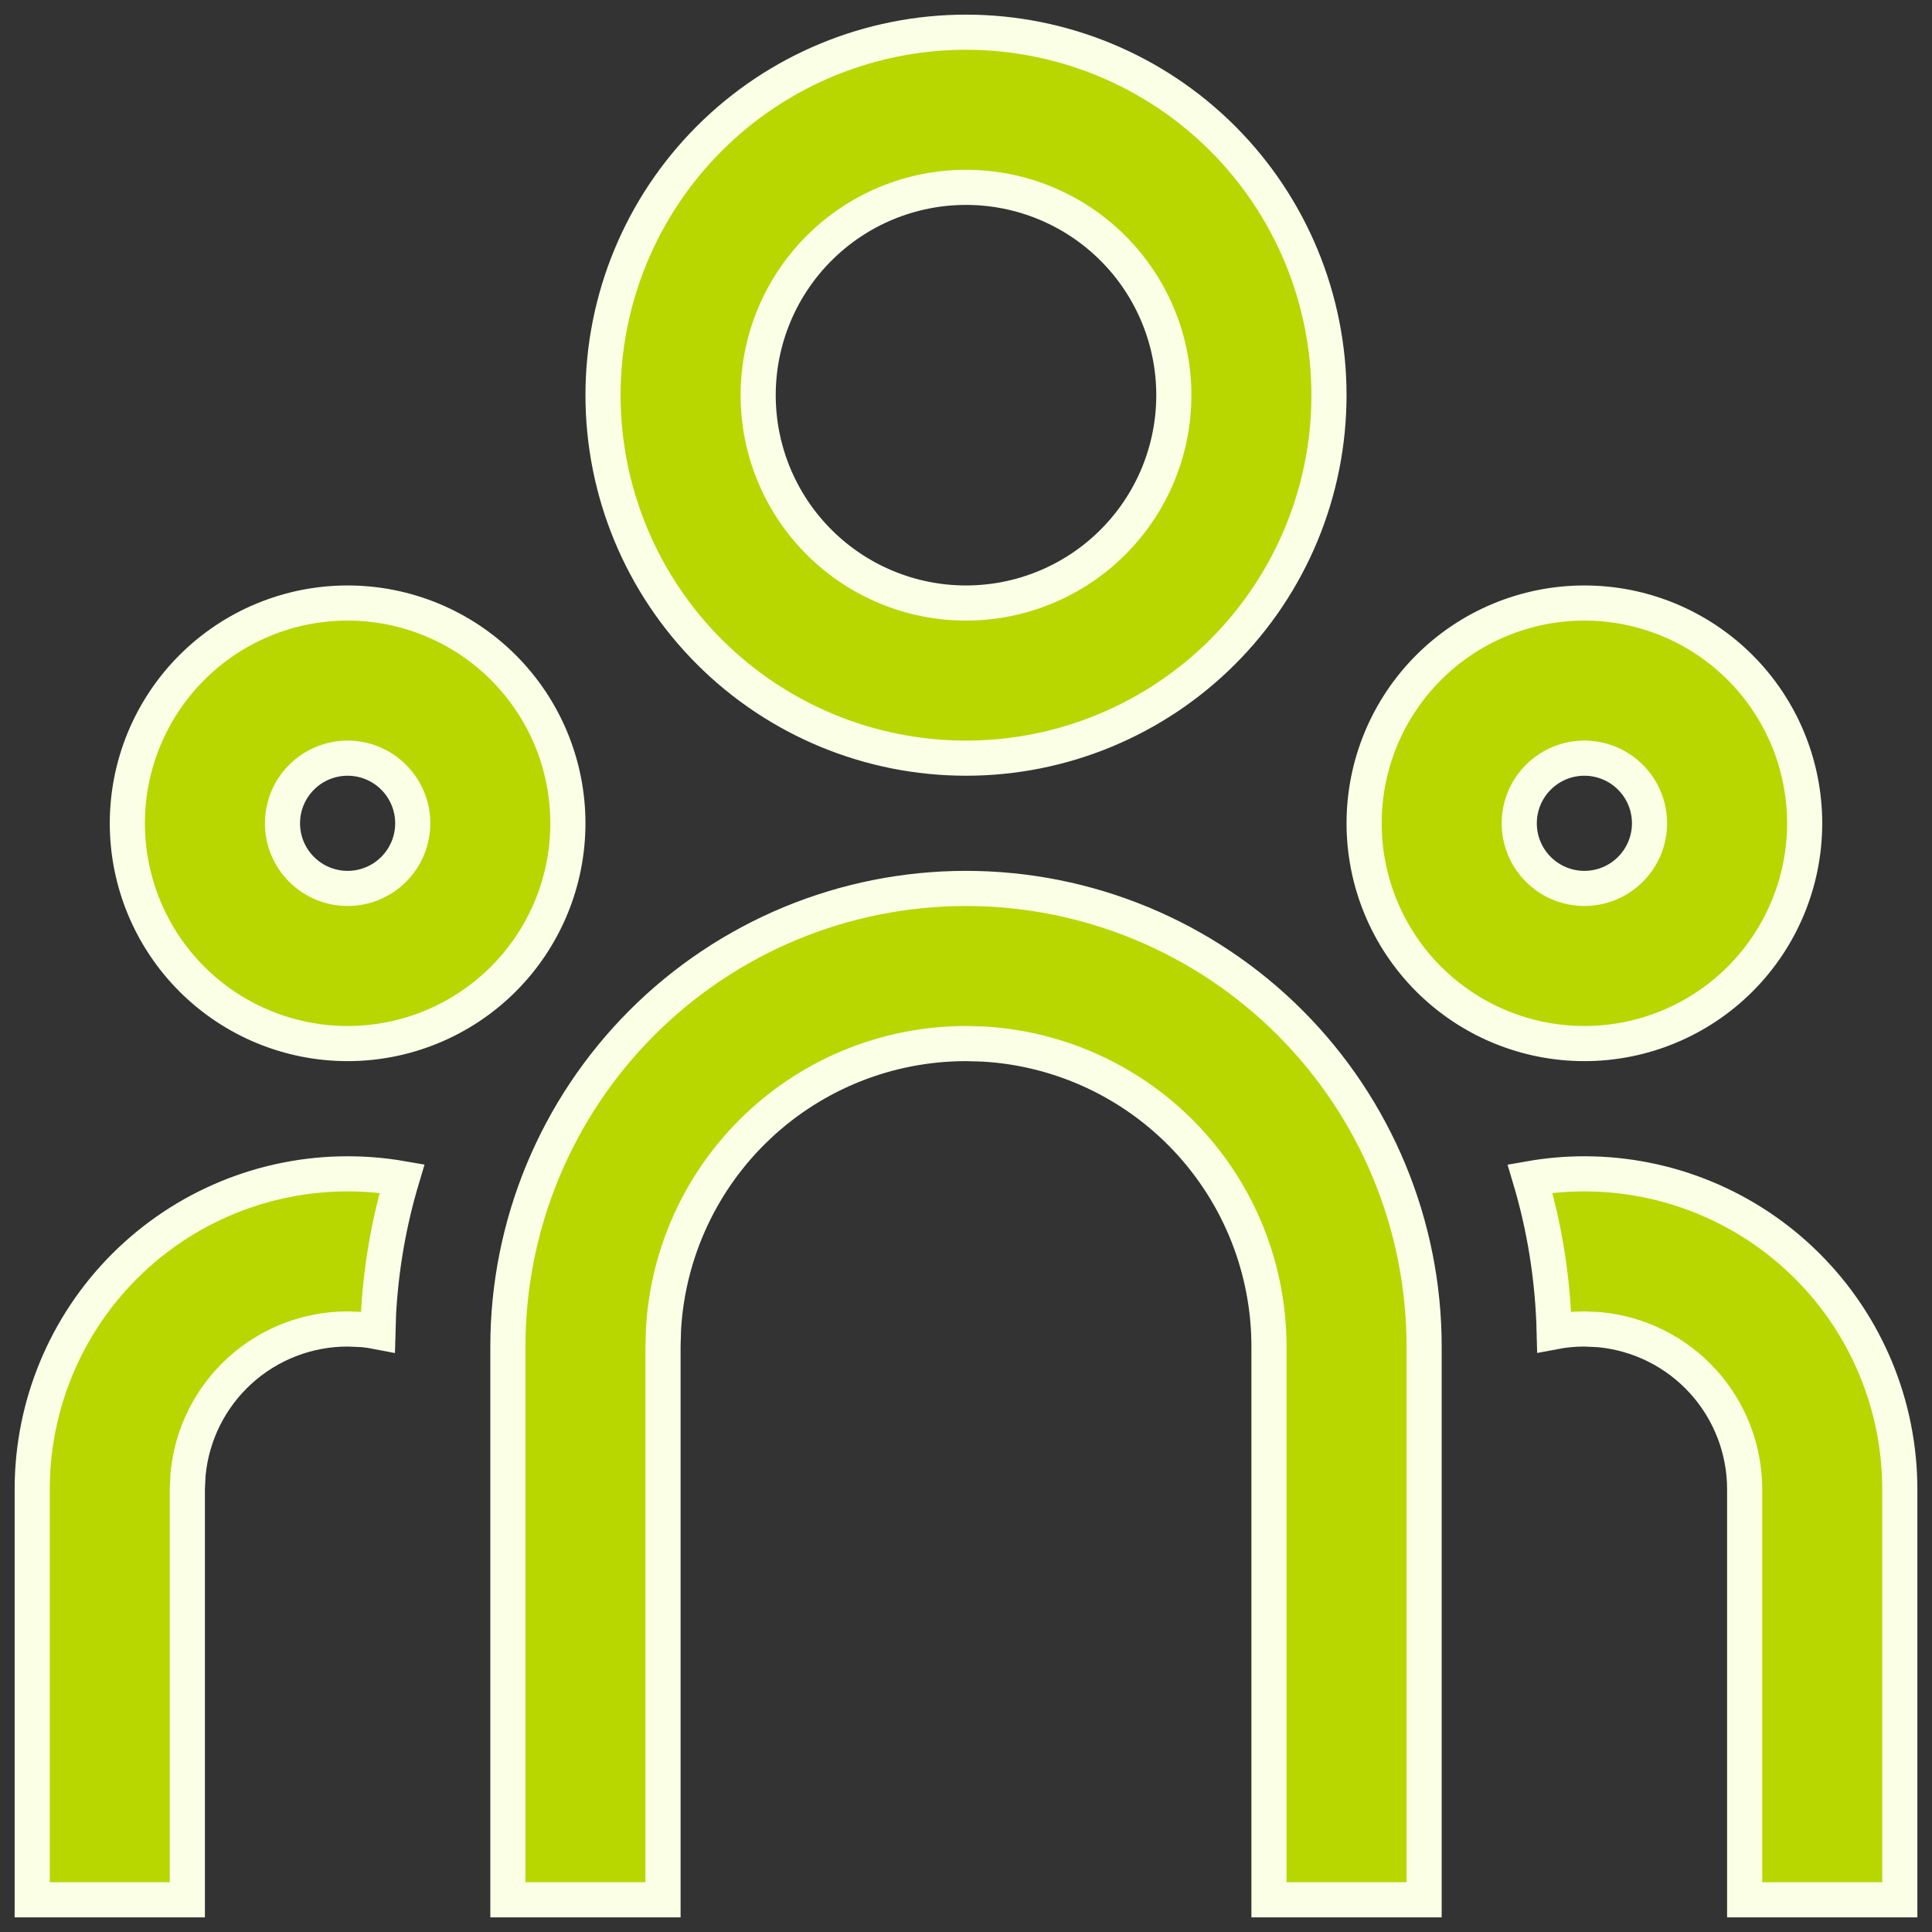 <svg width="66" height="66" viewBox="0 0 66 66" fill="none" xmlns="http://www.w3.org/2000/svg">
<rect x="0" y="0" width="66" height="66" fill="#333333" stroke="none"/>
<path d="M22.65 46V64.9H17.35V46C17.35 41.849 18.999 37.869 21.934 34.934C24.869 31.999 28.849 30.35 33 30.35C37.151 30.35 41.131 31.999 44.066 34.934C47.001 37.869 48.65 41.849 48.65 46V64.9H43.35V46C43.35 43.36 42.342 40.82 40.53 38.899C38.719 36.978 36.243 35.822 33.607 35.667L33.598 35.667L33.589 35.666L33.017 35.65L33.008 35.65H33C30.36 35.65 27.82 36.658 25.899 38.47C23.978 40.281 22.822 42.757 22.667 45.393L22.667 45.402L22.666 45.411L22.65 45.983L22.65 45.992V46ZM6.4 50.875V64.9H1.1V50.875C1.1 48.017 2.235 45.277 4.256 43.256C6.277 41.235 9.017 40.1 11.875 40.1C12.509 40.1 13.13 40.155 13.734 40.26C13.284 41.766 13.014 43.321 12.93 44.892L12.93 44.9L12.93 44.908L12.913 45.498C12.744 45.465 12.574 45.439 12.402 45.422L12.385 45.421L12.368 45.42L11.9 45.401L11.887 45.4L11.875 45.4C10.514 45.4 9.202 45.907 8.194 46.822C7.187 47.737 6.556 48.995 6.426 50.349L6.424 50.364L6.423 50.378L6.401 50.846L6.4 50.86V50.875ZM54.125 45.4C53.773 45.4 53.428 45.433 53.094 45.497C53.049 43.682 52.765 41.928 52.268 40.262C52.87 40.156 53.49 40.1 54.125 40.1C56.983 40.1 59.723 41.235 61.744 43.256C63.765 45.277 64.9 48.017 64.9 50.875V64.9H59.6V50.875C59.6 49.514 59.093 48.202 58.178 47.194C57.263 46.187 56.005 45.556 54.651 45.425L54.636 45.424L54.622 45.423L54.154 45.401L54.14 45.4H54.125ZM11.875 20.6C13.871 20.6 15.785 21.393 17.196 22.804C18.607 24.215 19.4 26.129 19.4 28.125C19.4 30.121 18.607 32.035 17.196 33.446C15.785 34.857 13.871 35.65 11.875 35.65C9.879 35.65 7.965 34.857 6.554 33.446C5.143 32.035 4.35 30.121 4.35 28.125C4.35 26.129 5.143 24.215 6.554 22.804C7.965 21.393 9.879 20.6 11.875 20.6ZM54.125 20.6C56.121 20.6 58.035 21.393 59.446 22.804C60.857 24.215 61.65 26.129 61.65 28.125C61.65 30.121 60.857 32.035 59.446 33.446C58.035 34.857 56.121 35.65 54.125 35.65C52.129 35.65 50.215 34.857 48.804 33.446C47.393 32.035 46.6 30.121 46.6 28.125C46.6 26.129 47.393 24.215 48.804 22.804C50.215 21.393 52.129 20.6 54.125 20.6ZM11.875 25.9C11.285 25.9 10.719 26.134 10.302 26.552C9.884 26.969 9.65 27.535 9.65 28.125C9.65 28.715 9.884 29.281 10.302 29.698C10.719 30.116 11.285 30.35 11.875 30.35C12.465 30.35 13.031 30.116 13.448 29.698C13.866 29.281 14.1 28.715 14.1 28.125C14.1 27.535 13.866 26.969 13.448 26.552C13.031 26.134 12.465 25.9 11.875 25.9ZM54.125 25.9C53.535 25.9 52.969 26.134 52.552 26.552C52.134 26.969 51.9 27.535 51.9 28.125C51.9 28.715 52.134 29.281 52.552 29.698C52.969 30.116 53.535 30.35 54.125 30.35C54.715 30.35 55.281 30.116 55.698 29.698C56.116 29.281 56.35 28.715 56.35 28.125C56.35 27.535 56.116 26.969 55.698 26.552C55.281 26.134 54.715 25.9 54.125 25.9ZM33 1.1C36.289 1.1 39.443 2.406 41.768 4.732C44.094 7.057 45.4 10.211 45.4 13.5C45.4 16.789 44.094 19.943 41.768 22.268C39.443 24.594 36.289 25.9 33 25.9C29.711 25.9 26.557 24.594 24.232 22.268C21.906 19.943 20.6 16.789 20.6 13.5C20.6 10.211 21.906 7.057 24.232 4.732C26.557 2.406 29.711 1.1 33 1.1ZM33 6.4C31.117 6.4 29.311 7.148 27.98 8.48C26.648 9.811 25.9 11.617 25.9 13.5C25.9 15.383 26.648 17.189 27.98 18.52C29.311 19.852 31.117 20.6 33 20.6C34.883 20.6 36.689 19.852 38.02 18.52C39.352 17.189 40.1 15.383 40.1 13.5C40.1 11.617 39.352 9.811 38.02 8.48C36.689 7.148 34.883 6.4 33 6.4Z" fill="#B8D701" stroke="#FBFFE6" stroke-width="1.2"/>
</svg>
